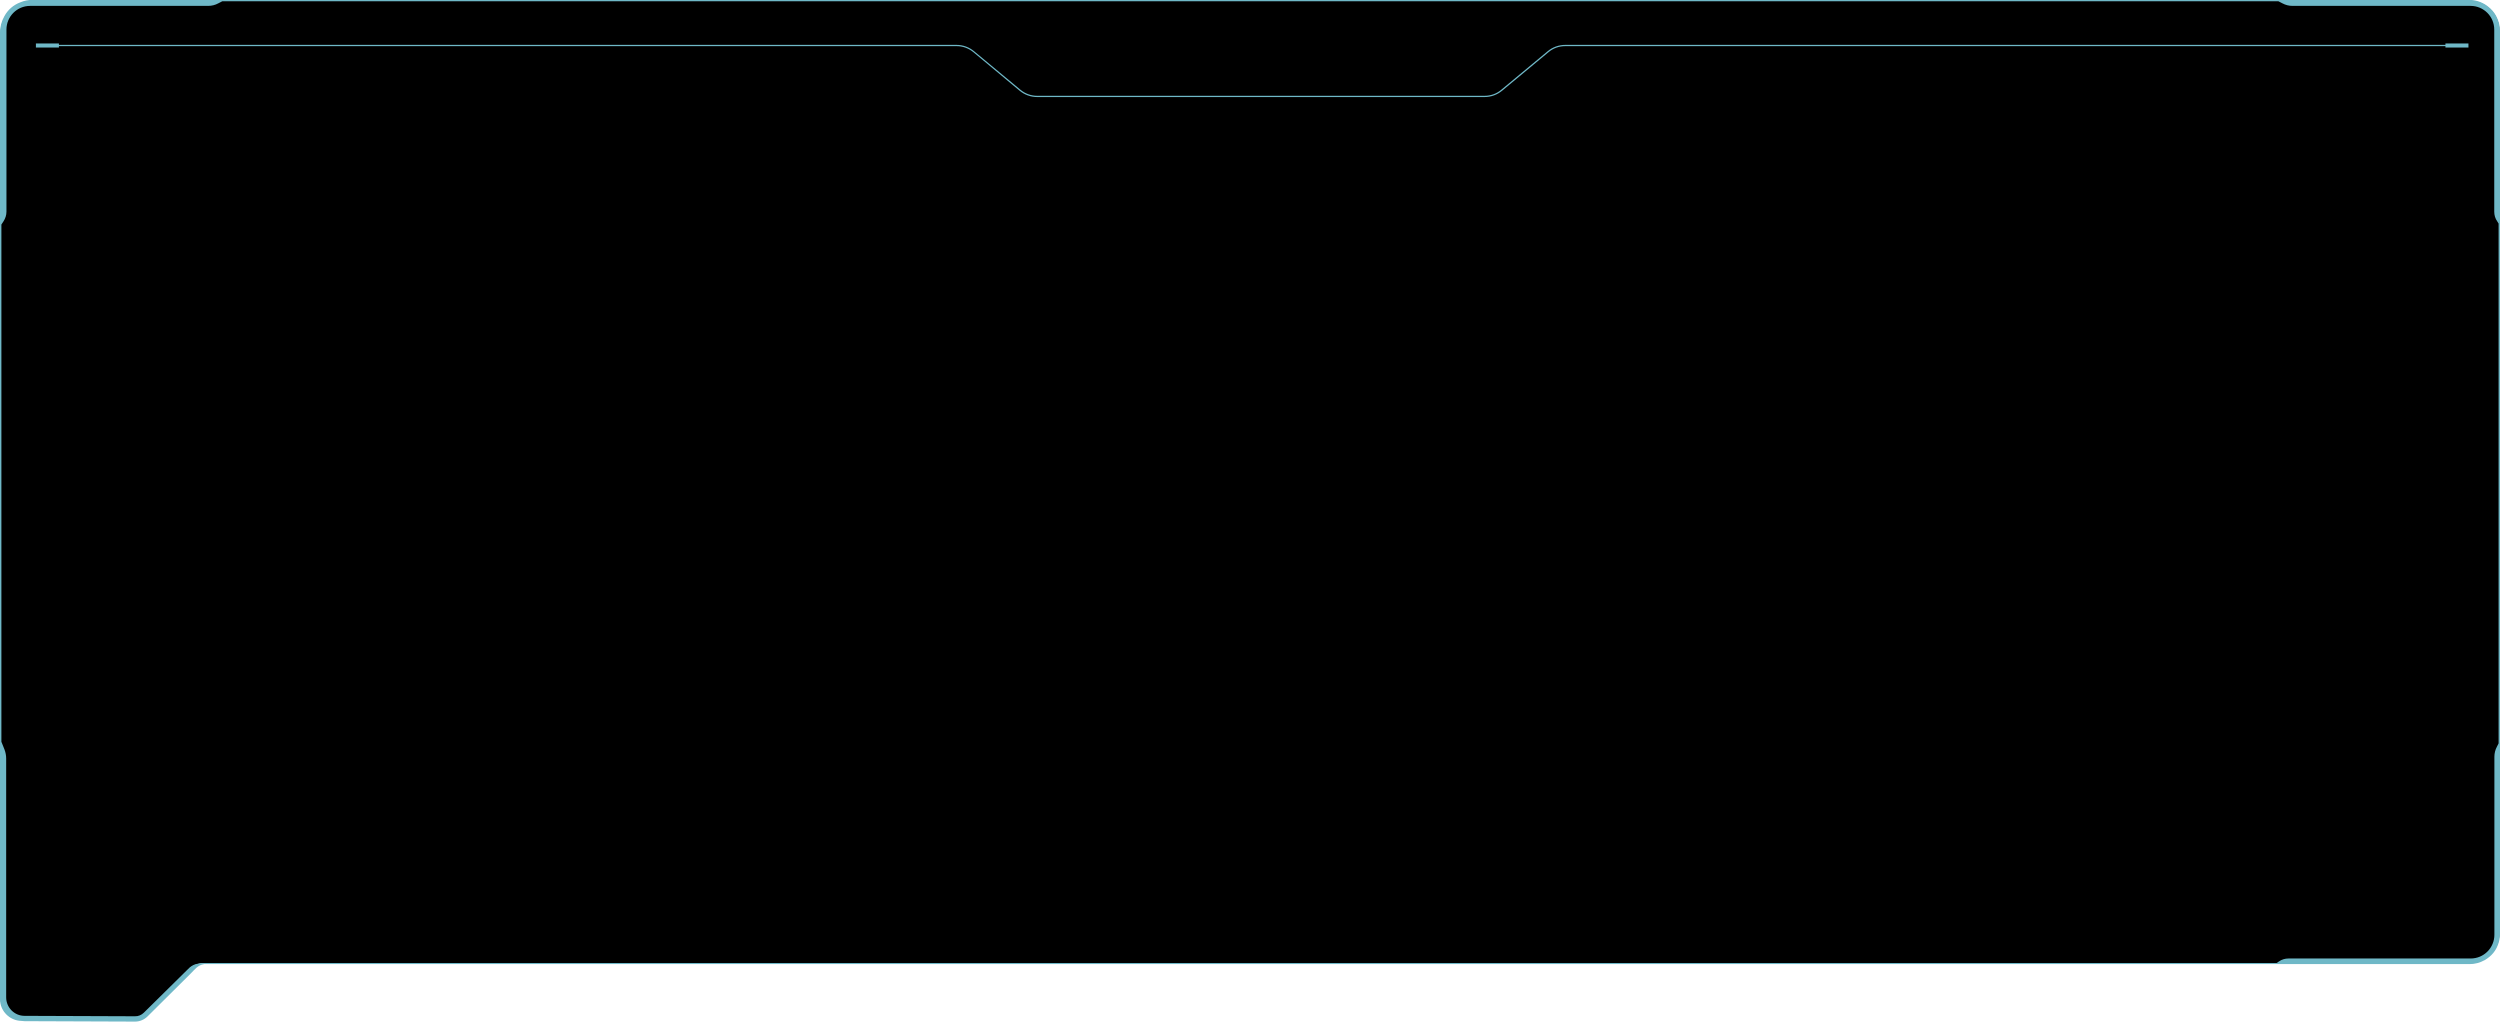 <?xml version="1.0" encoding="utf-8"?>
<!-- Generator: Adobe Illustrator 28.5.0, SVG Export Plug-In . SVG Version: 9.03 Build 54727)  -->
<svg version="1.1" baseProfile="tiny" id="Layer_1" xmlns="http://www.w3.org/2000/svg" xmlns:xlink="http://www.w3.org/1999/xlink"
	 x="0px" y="0px" viewBox="0 0 1782.5 728.4" overflow="visible" xml:space="preserve">
<path id="opacity:97_colorstyle:Background" d="M0.5,538.7v173.6c0,8.3,6.7,15,15,15l78.7,0.3c2.9,0,5.7-1.1,7.7-3.2l31.9-32.4
	c2.8-3.3,6.9-5.2,11.3-5.2h1615.8c11.7,0,21.2-9.5,21.2-21.2V22.1c0-11.9-9.7-21.6-21.6-21.6H23.3C10.7,0.5,0.5,10.7,0.5,23.3V538.7
	z"/>
<path id="opacity:90_colorstyle:Base" fill="#6FB8C7" d="M1782.5,22.1c0-3.8-1-7.4-2.7-10.6c-1.4-2.7-3.4-5-5.8-6.8
	c-0.3-0.2-0.6-0.4-0.9-0.7c0,0-0.1,0-0.1-0.1c-3.6-2.5-8-4-12.7-4H23.3c-3.1,0-6.1,0.6-8.9,1.8C9.6,3.5,5.6,7,3.2,11.4
	C1.2,14.9,0,19,0,23.3v689.1c0,8.4,6.8,15.3,15.2,15.5c0.8,0.1,1.5,0.2,2.3,0.2l78.7,0.3c0,0,0,0,0.1,0c3.4,0,6.6-1.4,9-3.8
	l30.6-30.4l0.1-0.1c2.6-2.5,4.8-6,9.6-6.7h1615.2c3.9,0,7.5-1,10.7-2.8c0,0,0,0,0.1,0c0.3-0.2,0.6-0.4,0.9-0.6
	c3.7-2.3,6.7-5.7,8.3-9.8c1.1-2.6,1.7-5.4,1.7-8.4L1782.5,22.1L1782.5,22.1z M1780.3,532.4c-1.2,2.2-1.8,4.7-1.8,7.2v126.9
	c0,9.3-7.5,16.9-16.9,16.9h-129.9c-2.4,0-4.8,0.7-6.8,2.1l-1.6,1.1H145c-1.1,0-2.3,0.1-3.4,0.4c-3,0.4-5.6,1.7-8.4,4.8L102.6,722
	c-1.7,1.7-4,2.7-6.4,2.6l-78.7-0.3c-7.2,0-13.1-5.9-13.1-13.2V540.9c0-2.2-0.4-4.4-1.2-6.5L1,528.9V160.1l1.5-2.3
	c1.3-2,2.1-4.4,2.1-6.8V21.1c0-9.3,7.5-16.9,16.9-16.9h126.9c2.5,0,5-0.6,7.2-1.8l2.9-1.5h1466l2.9,1.5c2.2,1.2,4.7,1.8,7.2,1.8
	h126.9c9.3,0,16.9,7.5,16.9,16.9V151c0,2.4,0.7,4.8,2.1,6.8l1,1.6V530L1780.3,532.4z"/>
<path id="opacity:90_colorstyle:Base_00000175289143710273511330000007788509922643336119_" fill="#6FB8C7" d="M1743.6,31v1H1116
	c-4.6,0-9,1.6-12.5,4.5L1070.4,64c-3.3,2.8-7.5,4.3-11.9,4.3h-319c-4.3,0-8.5-1.5-11.9-4.3l-33.1-27.5C691,33.6,686.6,32,682,32H42
	v-1H25.6v2.9H42v-1h640.1c4.3,0,8.5,1.5,11.9,4.3l33,27.5c3.5,2.9,7.9,4.5,12.5,4.5h319c4.6,0,9-1.6,12.5-4.5l33.1-27.5
	c3.3-2.8,7.5-4.3,11.9-4.3h627.6v1h16.4V31H1743.6z"/>
</svg>
